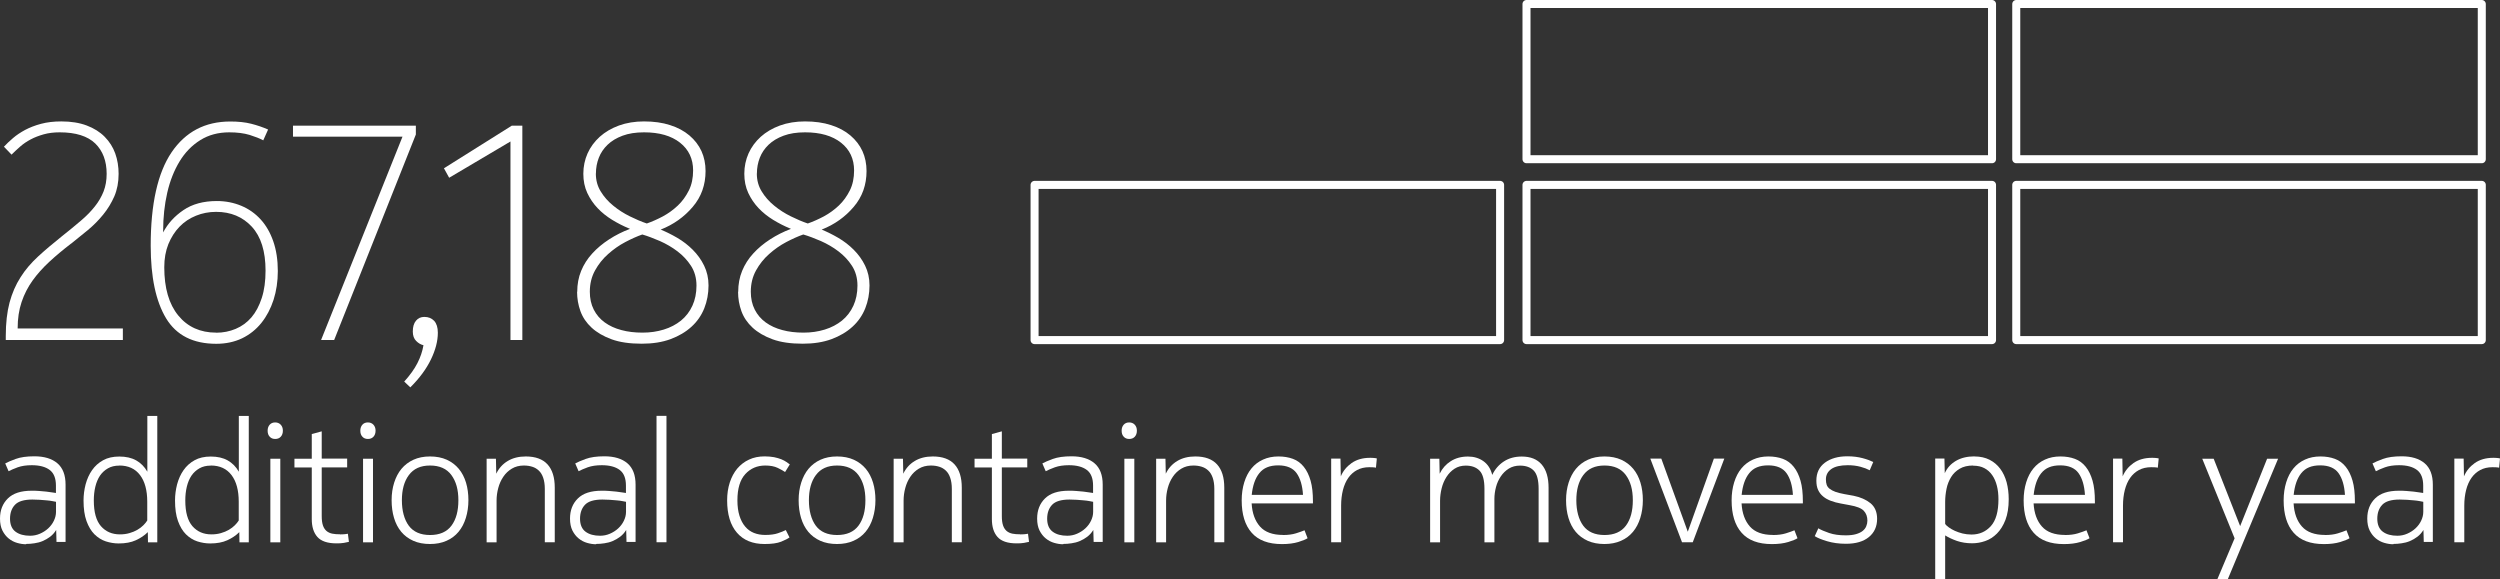 <?xml version="1.0" encoding="UTF-8"?>
<svg id="Layer_2" data-name="Layer 2" xmlns="http://www.w3.org/2000/svg" viewBox="0 0 311.53 72.19">
  <rect x="0" y="0" width="311.53" height="72.19" fill="#333333" stroke="none"/>
  <defs>
    <style>
      .cls-1 {
        fill: none;
        stroke: #fff;
        stroke-linecap: round;
        stroke-linejoin: round;
      }

      .cls-2 {
        fill: #fff;
        stroke-width: 0px;
      }
    </style>
  </defs>
  <g id="Isolation_Mode" data-name="Isolation Mode">
    <g>
      <g>
        <path class="cls-2" d="m8.85,30.36c-.99.76-1.89,1.51-2.7,2.26-.81.75-1.51,1.53-2.09,2.34-.58.81-1.04,1.7-1.37,2.68s-.49,2.07-.49,3.29h13.11v1.44H.72v-.49c0-1.62.16-3.01.47-4.18.32-1.17.77-2.22,1.37-3.15.59-.94,1.33-1.8,2.2-2.6s1.87-1.64,2.98-2.53c.86-.68,1.64-1.32,2.34-1.92.7-.59,1.28-1.19,1.75-1.79.47-.59.83-1.22,1.08-1.86.25-.65.38-1.37.38-2.19,0-1.6-.48-2.86-1.42-3.78-.95-.92-2.43-1.39-4.43-1.39-.73,0-1.4.08-2,.25-.59.17-1.13.37-1.61.63-.48.25-.92.55-1.31.89-.39.34-.75.68-1.08,1.01l-.95-.99c.33-.35.71-.72,1.14-1.08.43-.37.93-.7,1.5-1.01.57-.3,1.23-.56,1.98-.76s1.59-.3,2.53-.3c1.22,0,2.27.17,3.17.51.9.34,1.65.81,2.24,1.41.59.6,1.03,1.29,1.31,2.07.28.79.42,1.63.42,2.55,0,1.04-.18,1.97-.53,2.79-.36.82-.82,1.58-1.39,2.28-.57.7-1.2,1.34-1.9,1.92-.7.58-1.4,1.15-2.11,1.71Z"/>
        <path class="cls-2" d="m32.79,17.48c-.43-.23-.99-.45-1.69-.67-.7-.21-1.54-.32-2.53-.32-1.37,0-2.57.32-3.61.97-1.04.65-1.9,1.53-2.58,2.65-.68,1.12-1.2,2.42-1.54,3.91s-.51,3.07-.51,4.75v.19c.58-1.1,1.42-2.03,2.53-2.78,1.1-.75,2.49-1.13,4.16-1.13,1.09,0,2.1.2,3.04.59.94.39,1.74.96,2.41,1.69.67.73,1.2,1.64,1.58,2.73s.57,2.33.57,3.72c0,1.29-.18,2.48-.53,3.58-.36,1.1-.86,2.06-1.52,2.88-.66.82-1.46,1.46-2.41,1.92-.95.45-2.02.68-3.21.68-2.89,0-4.97-1.06-6.25-3.17-1.28-2.12-1.92-5.14-1.92-9.06,0-5.19.87-9.07,2.6-11.63,1.74-2.56,4.17-3.84,7.32-3.84.99,0,1.86.09,2.6.28.75.19,1.45.43,2.11.72l-.61,1.36Zm-5.85,23.98c.86,0,1.67-.16,2.43-.48s1.41-.79,1.96-1.43c.54-.63.97-1.44,1.29-2.42.32-.98.47-2.11.47-3.41,0-2.41-.57-4.23-1.71-5.47-1.14-1.23-2.62-1.85-4.45-1.85-.89,0-1.72.16-2.51.48s-1.47.77-2.05,1.37c-.58.6-1.04,1.32-1.39,2.17-.34.85-.51,1.81-.51,2.88,0,2.59.58,4.6,1.75,6.02,1.16,1.42,2.74,2.13,4.71,2.13Z"/>
        <path class="cls-2" d="m50.15,17.03h-13.64v-1.37h15.31v1.1l-10.18,25.61h-1.63l10.15-25.35Z"/>
        <path class="cls-2" d="m50.38,47.54c.71-.79,1.25-1.54,1.63-2.28.38-.74.63-1.48.76-2.24-.33-.08-.63-.25-.91-.53-.28-.28-.42-.67-.42-1.18,0-.58.13-1.03.4-1.35.27-.32.61-.47,1.04-.47.51,0,.91.17,1.22.49.3.33.46.82.46,1.48,0,1.04-.29,2.15-.86,3.33s-1.42,2.34-2.57,3.48l-.76-.72Z"/>
        <path class="cls-2" d="m63.8,15.66h1.29v26.71h-1.48v-24.74l-7.64,4.52-.65-1.18,8.47-5.32Z"/>
        <path class="cls-2" d="m71.93,36.36c0-.94.16-1.81.49-2.61s.79-1.52,1.39-2.17c.59-.65,1.29-1.23,2.09-1.75.8-.52,1.67-.96,2.6-1.31l-.08-.04c-.74-.3-1.44-.66-2.13-1.08-.68-.42-1.29-.9-1.82-1.46-.53-.56-.96-1.19-1.29-1.9-.33-.71-.49-1.5-.49-2.39s.18-1.76.53-2.54c.35-.78.86-1.47,1.52-2.07.66-.59,1.46-1.06,2.39-1.4.94-.34,1.98-.51,3.12-.51,1.22,0,2.3.15,3.25.46.95.3,1.75.73,2.41,1.29.66.56,1.16,1.21,1.5,1.95.34.75.51,1.58.51,2.49,0,1.72-.53,3.21-1.6,4.46-1.06,1.25-2.39,2.2-3.99,2.83.68.28,1.37.62,2.07,1.03.7.41,1.34.9,1.92,1.48s1.06,1.24,1.42,1.98.55,1.56.55,2.47c0,1.01-.18,1.97-.53,2.85-.36.89-.89,1.66-1.6,2.3-.71.65-1.58,1.16-2.6,1.54-1.03.38-2.22.57-3.59.57-1.5,0-2.75-.18-3.76-.55-1.01-.37-1.84-.85-2.49-1.45-.65-.6-1.11-1.28-1.39-2.05-.28-.77-.42-1.58-.42-2.42Zm14.86-.77c0-.94-.23-1.76-.68-2.46s-1.02-1.3-1.69-1.81c-.67-.51-1.4-.93-2.18-1.28-.79-.34-1.52-.62-2.2-.82-.66.23-1.37.55-2.13.95s-1.47.9-2.13,1.49c-.66.58-1.2,1.26-1.63,2.04s-.65,1.66-.65,2.65c0,.84.16,1.58.49,2.23.33.65.79,1.18,1.37,1.6.58.42,1.27.74,2.07.95.8.22,1.68.32,2.64.32s1.82-.13,2.64-.38,1.54-.63,2.15-1.12c.61-.5,1.08-1.11,1.42-1.85.34-.74.51-1.58.51-2.52Zm-12.54-13.97c0,.84.2,1.58.61,2.24.4.66.92,1.25,1.56,1.77.63.52,1.32.96,2.07,1.33.75.37,1.45.67,2.11.89.66-.23,1.33-.53,2.01-.89.68-.37,1.3-.82,1.86-1.35.56-.53,1.01-1.16,1.37-1.88s.53-1.55.53-2.49c0-1.44-.54-2.6-1.63-3.46-1.09-.86-2.58-1.29-4.48-1.29-1.04,0-1.93.14-2.68.42-.75.28-1.37.65-1.86,1.12s-.86,1.01-1.1,1.63c-.24.62-.36,1.27-.36,1.96Z"/>
        <path class="cls-2" d="m91.99,36.36c0-.94.16-1.81.49-2.61s.79-1.52,1.39-2.17c.59-.65,1.29-1.23,2.09-1.75.8-.52,1.67-.96,2.6-1.31l-.08-.04c-.74-.3-1.44-.66-2.13-1.08-.68-.42-1.29-.9-1.82-1.46-.53-.56-.96-1.19-1.29-1.9-.33-.71-.49-1.5-.49-2.39s.18-1.76.53-2.54c.35-.78.86-1.47,1.52-2.07.66-.59,1.46-1.06,2.39-1.4.94-.34,1.98-.51,3.12-.51,1.22,0,2.3.15,3.25.46.95.3,1.75.73,2.41,1.29.66.56,1.16,1.21,1.5,1.95.34.75.51,1.58.51,2.49,0,1.72-.53,3.21-1.6,4.46-1.06,1.25-2.39,2.2-3.99,2.83.68.28,1.37.62,2.07,1.03.7.41,1.34.9,1.92,1.48s1.06,1.24,1.42,1.98.55,1.56.55,2.47c0,1.01-.18,1.97-.53,2.85-.36.89-.89,1.66-1.6,2.3-.71.65-1.58,1.16-2.6,1.54-1.03.38-2.22.57-3.59.57-1.5,0-2.75-.18-3.76-.55-1.01-.37-1.84-.85-2.49-1.45-.65-.6-1.11-1.28-1.39-2.05-.28-.77-.42-1.58-.42-2.42Zm14.86-.77c0-.94-.23-1.76-.68-2.46s-1.02-1.3-1.69-1.81c-.67-.51-1.4-.93-2.18-1.28-.79-.34-1.52-.62-2.2-.82-.66.23-1.37.55-2.13.95s-1.47.9-2.13,1.49c-.66.58-1.2,1.26-1.63,2.04s-.65,1.66-.65,2.65c0,.84.16,1.58.49,2.23.33.65.79,1.18,1.37,1.6.58.42,1.27.74,2.07.95.8.22,1.68.32,2.64.32s1.82-.13,2.64-.38,1.54-.63,2.15-1.12c.61-.5,1.08-1.11,1.42-1.85.34-.74.51-1.58.51-2.52Zm-12.54-13.97c0,.84.2,1.58.61,2.24.4.66.92,1.25,1.56,1.77.63.52,1.32.96,2.07,1.33.75.37,1.45.67,2.11.89.66-.23,1.33-.53,2.01-.89.68-.37,1.3-.82,1.86-1.35.56-.53,1.01-1.16,1.37-1.88s.53-1.55.53-2.49c0-1.44-.54-2.6-1.63-3.46-1.09-.86-2.58-1.29-4.48-1.29-1.04,0-1.93.14-2.68.42-.75.28-1.37.65-1.86,1.12s-.86,1.01-1.1,1.63c-.24.62-.36,1.27-.36,1.96Z"/>
        <path class="cls-2" d="m3.25,67.82c-.36,0-.74-.06-1.12-.17-.38-.11-.73-.29-1.05-.55-.31-.25-.57-.58-.78-.99-.2-.41-.3-.9-.3-1.49,0-1.04.33-1.87.98-2.51.65-.64,1.63-.96,2.95-.96.31,0,.62,0,.95.03.32.02.62.05.89.08.27.04.51.07.72.1.21.04.37.06.48.07v-.92c0-.91-.26-1.56-.78-1.95-.52-.39-1.26-.59-2.23-.59-.69,0-1.27.09-1.75.26-.48.18-.86.34-1.14.49l-.42-.97c.27-.15.7-.34,1.3-.56.6-.22,1.38-.33,2.33-.33,1.23,0,2.19.29,2.87.87.68.58,1.02,1.47,1.02,2.66v7.14h-1.13l-.04-1.49c-.21.34-.46.62-.75.84-.29.22-.6.4-.93.54s-.68.23-1.04.28c-.36.06-.7.08-1.02.08Zm3.72-5.29c-.11-.03-.27-.06-.47-.09-.2-.04-.44-.07-.7-.09-.27-.03-.55-.05-.86-.07-.31-.02-.61-.03-.9-.03-1.04,0-1.76.22-2.17.65-.41.43-.62,1.01-.62,1.74s.23,1.28.69,1.62c.46.34,1.06.5,1.81.5.42,0,.83-.08,1.22-.25.39-.17.74-.39,1.04-.67.3-.28.54-.6.71-.96s.26-.72.26-1.1v-1.24Z"/>
        <path class="cls-2" d="m18.42,66.31c-.41.41-.9.74-1.49,1.01s-1.3.4-2.14.4c-.55,0-1.08-.09-1.61-.26-.52-.17-.99-.47-1.41-.88-.41-.41-.74-.96-.99-1.65s-.37-1.54-.37-2.56c0-.69.09-1.36.26-2.02.18-.66.44-1.25.8-1.76.36-.52.82-.93,1.38-1.24s1.23-.46,2.02-.46c.83,0,1.53.16,2.1.48.57.32,1.04.79,1.39,1.41v-6.95h1.24v15.75h-1.16l-.02-1.26Zm-3.55-8.29c-.55,0-1.02.11-1.42.34s-.73.53-.99.91c-.26.39-.45.84-.58,1.38s-.19,1.11-.19,1.72c0,1.46.3,2.52.89,3.2.6.68,1.38,1.02,2.36,1.02.43,0,.83-.05,1.2-.16.36-.1.69-.24.98-.41s.53-.35.74-.56c.2-.2.37-.4.49-.6v-2.33c0-1.43-.3-2.54-.9-3.33-.6-.79-1.46-1.19-2.58-1.19Z"/>
        <path class="cls-2" d="m29.82,66.31c-.41.41-.9.74-1.49,1.01s-1.3.4-2.14.4c-.55,0-1.08-.09-1.61-.26-.52-.17-.99-.47-1.41-.88-.41-.41-.74-.96-.99-1.65s-.37-1.54-.37-2.56c0-.69.09-1.36.26-2.02.18-.66.44-1.25.8-1.76.36-.52.82-.93,1.38-1.24s1.23-.46,2.02-.46c.83,0,1.53.16,2.1.48.57.32,1.04.79,1.39,1.41v-6.95h1.24v15.75h-1.16l-.02-1.26Zm-3.55-8.29c-.55,0-1.02.11-1.42.34s-.73.53-.99.91c-.26.39-.45.84-.58,1.38s-.19,1.11-.19,1.72c0,1.46.3,2.52.89,3.2.6.68,1.38,1.02,2.36,1.02.43,0,.83-.05,1.2-.16.36-.1.69-.24.98-.41s.53-.35.74-.56c.2-.2.37-.4.49-.6v-2.33c0-1.43-.3-2.54-.9-3.33-.6-.79-1.46-1.19-2.58-1.19Z"/>
        <path class="cls-2" d="m33.35,53.67c0-.31.09-.56.26-.75.17-.19.4-.28.68-.28s.51.09.69.28c.18.19.27.44.27.75s-.09.57-.27.76-.41.27-.69.27-.51-.09-.68-.28c-.18-.19-.26-.44-.26-.75Zm.34,3.49h1.24v10.42h-1.24v-10.42Z"/>
        <path class="cls-2" d="m42.36,66.59c.2,0,.38,0,.55-.02.17-.01.31-.04.44-.06l.13,1.01c-.14.04-.35.08-.63.13s-.59.06-.92.06c-1.12,0-1.91-.27-2.38-.8-.47-.53-.7-1.27-.7-2.23v-6.43h-2.16v-1.09h2.16v-3.07l1.24-.34v3.4h3.17v1.09h-3.17v6.07c0,.48.05.86.15,1.16s.25.52.44.69c.2.17.44.28.72.34.29.06.61.08.98.08Z"/>
        <path class="cls-2" d="m44.9,53.67c0-.31.09-.56.26-.75.17-.19.4-.28.68-.28s.51.09.69.28c.18.19.27.44.27.75s-.09.57-.27.76-.41.27-.69.27-.51-.09-.68-.28c-.18-.19-.26-.44-.26-.75Zm.34,3.49h1.24v10.42h-1.24v-10.42Z"/>
        <path class="cls-2" d="m53.59,56.88c.8,0,1.49.14,2.09.41.59.27,1.09.65,1.49,1.13.4.48.7,1.06.9,1.72s.3,1.4.3,2.19-.11,1.53-.32,2.21-.51,1.25-.91,1.73c-.4.48-.9.86-1.5,1.12-.6.27-1.29.4-2.06.4s-1.48-.13-2.08-.4-1.1-.64-1.5-1.12c-.4-.48-.7-1.06-.9-1.73s-.3-1.41-.3-2.21.11-1.53.32-2.19.51-1.24.91-1.72c.4-.48.9-.86,1.49-1.13.59-.27,1.28-.41,2.07-.41Zm0,9.79c1.2,0,2.09-.39,2.67-1.17s.86-1.83.86-3.16-.29-2.35-.87-3.14-1.47-1.19-2.66-1.19-2.05.4-2.64,1.19-.87,1.84-.87,3.14.29,2.4.86,3.17c.57.77,1.46,1.16,2.65,1.16Z"/>
        <path class="cls-2" d="m61.8,57.16l.04,1.87c.32-.67.79-1.2,1.42-1.58s1.38-.57,2.26-.57c1.2,0,2.11.33,2.71.99.6.66.9,1.62.9,2.9v6.8h-1.24v-6.64c0-.55-.07-1.01-.2-1.39s-.31-.68-.55-.9c-.23-.22-.5-.38-.82-.48-.32-.1-.66-.15-1.04-.15-.57,0-1.07.13-1.5.39-.43.26-.78.59-1.06,1.01-.28.41-.49.88-.63,1.4-.14.52-.21,1.04-.21,1.58v5.19h-1.24v-10.42h1.15Z"/>
        <path class="cls-2" d="m74.28,67.82c-.36,0-.74-.06-1.12-.17-.38-.11-.73-.29-1.05-.55-.31-.25-.57-.58-.78-.99-.2-.41-.3-.9-.3-1.49,0-1.04.33-1.87.98-2.51.65-.64,1.63-.96,2.95-.96.31,0,.62,0,.95.03.32.02.62.05.89.08.27.04.51.07.72.1.21.04.37.06.48.07v-.92c0-.91-.26-1.56-.78-1.95-.52-.39-1.26-.59-2.23-.59-.69,0-1.27.09-1.75.26-.48.18-.86.34-1.14.49l-.42-.97c.27-.15.7-.34,1.3-.56.6-.22,1.38-.33,2.33-.33,1.23,0,2.19.29,2.87.87.68.58,1.02,1.47,1.02,2.66v7.14h-1.13l-.04-1.49c-.21.34-.46.62-.75.84-.29.22-.6.4-.93.54s-.68.23-1.04.28c-.36.06-.7.08-1.02.08Zm3.72-5.29c-.11-.03-.27-.06-.47-.09-.2-.04-.44-.07-.7-.09-.27-.03-.55-.05-.86-.07-.31-.02-.61-.03-.9-.03-1.04,0-1.76.22-2.17.65-.41.43-.62,1.01-.62,1.74s.23,1.28.69,1.62c.46.34,1.06.5,1.81.5.42,0,.83-.08,1.22-.25.39-.17.74-.39,1.04-.67.3-.28.54-.6.71-.96s.26-.72.26-1.1v-1.24Z"/>
        <path class="cls-2" d="m83.05,67.57h-1.24v-15.75h1.24v15.75Z"/>
        <path class="cls-2" d="m91.89,62.34c0,.76.09,1.4.26,1.94.17.54.41.99.71,1.34.3.36.67.62,1.09.79.43.17.89.25,1.4.25.64,0,1.17-.07,1.58-.21.41-.14.74-.27.99-.4l.46.92c-.2.15-.54.33-1.04.53-.5.2-1.19.29-2.07.29-1.48,0-2.63-.47-3.44-1.41-.81-.94-1.22-2.28-1.22-4.03,0-.81.11-1.55.33-2.23.22-.67.53-1.25.93-1.73.41-.48.9-.86,1.47-1.12.57-.27,1.22-.4,1.95-.4.43,0,.82.04,1.17.1.34.07.64.16.9.26.26.11.47.22.64.34s.31.22.42.3l-.59.95c-.2-.14-.5-.31-.91-.51s-.93-.3-1.56-.3c-1.01,0-1.84.36-2.49,1.07-.65.71-.98,1.8-.98,3.25Z"/>
        <path class="cls-2" d="m104.31,56.88c.8,0,1.49.14,2.09.41.59.27,1.09.65,1.49,1.13.4.48.7,1.06.9,1.72s.3,1.4.3,2.19-.11,1.53-.32,2.21-.51,1.25-.91,1.73c-.4.48-.9.86-1.5,1.12-.6.27-1.29.4-2.06.4s-1.48-.13-2.08-.4-1.1-.64-1.5-1.12c-.4-.48-.7-1.06-.9-1.73s-.3-1.41-.3-2.21.11-1.53.32-2.19.51-1.24.91-1.72c.4-.48.9-.86,1.49-1.13.59-.27,1.28-.41,2.07-.41Zm0,9.79c1.2,0,2.09-.39,2.67-1.17s.86-1.83.86-3.16-.29-2.35-.87-3.14-1.47-1.19-2.66-1.19-2.05.4-2.64,1.19-.87,1.84-.87,3.14.29,2.4.86,3.17c.57.77,1.46,1.16,2.65,1.16Z"/>
        <path class="cls-2" d="m112.52,57.16l.04,1.87c.32-.67.79-1.2,1.42-1.58s1.38-.57,2.26-.57c1.2,0,2.11.33,2.71.99.6.66.9,1.62.9,2.9v6.8h-1.24v-6.64c0-.55-.07-1.01-.2-1.39s-.31-.68-.55-.9c-.23-.22-.5-.38-.82-.48-.32-.1-.66-.15-1.04-.15-.57,0-1.07.13-1.5.39-.43.26-.78.59-1.06,1.01-.28.41-.49.88-.63,1.4-.14.52-.21,1.04-.21,1.58v5.19h-1.24v-10.42h1.15Z"/>
        <path class="cls-2" d="m127.11,66.59c.2,0,.38,0,.55-.02.17-.01.31-.04.44-.06l.13,1.01c-.14.04-.35.08-.63.13s-.59.06-.92.06c-1.12,0-1.91-.27-2.38-.8-.47-.53-.7-1.27-.7-2.23v-6.43h-2.16v-1.09h2.16v-3.07l1.24-.34v3.4h3.17v1.09h-3.17v6.07c0,.48.05.86.15,1.16s.25.52.44.69c.2.17.44.28.72.34.29.06.61.08.98.08Z"/>
        <path class="cls-2" d="m132.49,67.82c-.36,0-.74-.06-1.12-.17-.38-.11-.73-.29-1.05-.55-.31-.25-.57-.58-.78-.99-.2-.41-.3-.9-.3-1.49,0-1.04.33-1.87.98-2.51.65-.64,1.63-.96,2.95-.96.31,0,.62,0,.95.03.32.02.62.05.89.08.27.04.51.07.72.1.21.04.37.06.48.07v-.92c0-.91-.26-1.56-.78-1.95-.52-.39-1.26-.59-2.23-.59-.69,0-1.27.09-1.75.26-.48.18-.86.34-1.14.49l-.42-.97c.27-.15.7-.34,1.3-.56.6-.22,1.38-.33,2.33-.33,1.23,0,2.19.29,2.87.87.68.58,1.02,1.47,1.02,2.66v7.14h-1.13l-.04-1.49c-.21.34-.46.62-.75.84-.29.22-.6.4-.93.54s-.68.23-1.04.28c-.36.06-.7.08-1.02.08Zm3.72-5.29c-.11-.03-.27-.06-.47-.09-.2-.04-.44-.07-.7-.09-.27-.03-.55-.05-.86-.07-.31-.02-.61-.03-.9-.03-1.04,0-1.76.22-2.17.65-.41.43-.62,1.01-.62,1.74s.23,1.28.69,1.62c.46.34,1.06.5,1.81.5.42,0,.83-.08,1.22-.25.39-.17.74-.39,1.04-.67.3-.28.54-.6.71-.96s.26-.72.26-1.1v-1.24Z"/>
        <path class="cls-2" d="m139.77,53.67c0-.31.09-.56.26-.75.17-.19.4-.28.68-.28s.51.09.69.28c.18.19.27.44.27.75s-.09.57-.27.76-.41.27-.69.27-.51-.09-.68-.28c-.18-.19-.26-.44-.26-.75Zm.34,3.49h1.24v10.42h-1.24v-10.42Z"/>
        <path class="cls-2" d="m145.23,57.16l.04,1.87c.32-.67.79-1.2,1.42-1.58s1.38-.57,2.26-.57c1.2,0,2.11.33,2.71.99.6.66.9,1.62.9,2.9v6.8h-1.24v-6.64c0-.55-.07-1.01-.2-1.39s-.31-.68-.55-.9c-.23-.22-.5-.38-.82-.48-.32-.1-.66-.15-1.04-.15-.57,0-1.07.13-1.5.39-.43.26-.78.59-1.06,1.01-.28.41-.49.88-.63,1.4-.14.52-.21,1.04-.21,1.58v5.19h-1.24v-10.42h1.15Z"/>
        <path class="cls-2" d="m159.87,66.67c.63,0,1.17-.07,1.62-.21.45-.14.81-.27,1.07-.38l.38.99c-.21.14-.59.3-1.15.47-.56.17-1.24.26-2.04.26-1.69,0-2.95-.47-3.78-1.42-.83-.94-1.24-2.29-1.24-4.02,0-.83.11-1.58.32-2.26.21-.68.51-1.26.9-1.73.39-.48.87-.84,1.44-1.1.57-.26,1.21-.39,1.92-.39.67,0,1.27.1,1.81.3s.98.53,1.35.99c.37.46.65,1.04.85,1.74s.29,1.56.29,2.57v.25h-7.64c.07,1.22.42,2.18,1.04,2.88.62.7,1.58,1.05,2.87,1.05Zm2.5-5c-.07-1.16-.34-2.07-.8-2.71-.46-.64-1.22-.97-2.29-.97s-1.83.32-2.35.97c-.52.64-.83,1.55-.95,2.71h6.38Z"/>
        <path class="cls-2" d="m170.71,57.05c.15,0,.32,0,.5.02.18.01.3.04.36.06l-.11,1.15c-.11-.03-.25-.04-.4-.05-.15,0-.3-.01-.44-.01-.57,0-1.08.12-1.51.35-.43.23-.8.56-1.09.97s-.52.92-.67,1.51c-.15.59-.23,1.24-.23,1.95v4.57h-1.24v-10.42h1.16l.04,2.21c.28-.67.73-1.22,1.35-1.66.62-.43,1.38-.65,2.28-.65Z"/>
        <path class="cls-2" d="m189.42,58.02c-.53,0-1,.12-1.4.37-.4.25-.73.57-1,.97-.27.4-.47.84-.6,1.33s-.2.99-.2,1.49v5.4h-1.24v-6.66c0-1.09-.2-1.85-.61-2.27s-.98-.63-1.72-.63c-.53,0-1,.13-1.4.39-.4.26-.73.6-1,1.02-.27.42-.47.89-.6,1.41-.13.52-.2,1.04-.2,1.55v5.19h-1.24v-10.42h1.15l.04,1.87c.32-.66.78-1.18,1.38-1.56.59-.38,1.31-.58,2.15-.58.73,0,1.37.19,1.91.57s.92.95,1.11,1.72c.34-.71.82-1.27,1.45-1.68.63-.41,1.37-.61,2.23-.61,1.09,0,1.92.33,2.49,1,.57.67.85,1.63.85,2.89v6.8h-1.24v-6.66c0-1.09-.2-1.85-.6-2.27-.4-.42-.98-.63-1.73-.63Z"/>
        <path class="cls-2" d="m199.94,56.88c.8,0,1.49.14,2.09.41.59.27,1.09.65,1.49,1.13.4.48.7,1.06.9,1.72s.3,1.4.3,2.19-.11,1.53-.32,2.21-.51,1.25-.91,1.73c-.4.48-.9.86-1.5,1.12-.6.27-1.29.4-2.06.4s-1.48-.13-2.08-.4-1.1-.64-1.5-1.12c-.4-.48-.7-1.06-.9-1.73s-.3-1.41-.3-2.21.11-1.53.32-2.19.51-1.24.91-1.72c.4-.48.9-.86,1.49-1.13.59-.27,1.28-.41,2.07-.41Zm0,9.79c1.2,0,2.09-.39,2.67-1.17s.86-1.83.86-3.16-.29-2.35-.87-3.14-1.47-1.19-2.66-1.19-2.05.4-2.64,1.19-.87,1.84-.87,3.14.29,2.4.86,3.17c.57.77,1.46,1.16,2.65,1.16Z"/>
        <path class="cls-2" d="m209.6,67.57l-3.95-10.42h1.37l3.3,9.11,3.25-9.11h1.3l-3.93,10.42h-1.34Z"/>
        <path class="cls-2" d="m220.92,66.67c.63,0,1.17-.07,1.62-.21.45-.14.81-.27,1.07-.38l.38.99c-.21.14-.59.3-1.15.47-.56.17-1.24.26-2.04.26-1.69,0-2.95-.47-3.78-1.42-.83-.94-1.24-2.29-1.24-4.02,0-.83.11-1.58.32-2.26.21-.68.51-1.26.9-1.73.39-.48.87-.84,1.44-1.1.57-.26,1.21-.39,1.92-.39.67,0,1.27.1,1.81.3s.98.53,1.35.99c.37.46.65,1.04.85,1.74s.29,1.56.29,2.57v.25h-7.64c.07,1.22.42,2.18,1.04,2.88.62.7,1.58,1.05,2.87,1.05Zm2.5-5c-.07-1.16-.34-2.07-.8-2.71-.46-.64-1.22-.97-2.29-.97s-1.83.32-2.35.97c-.52.64-.83,1.55-.95,2.71h6.38Z"/>
        <path class="cls-2" d="m226.61,65.85c.31.18.75.37,1.33.57.58.2,1.27.29,2.07.29.5,0,.93-.05,1.27-.15.34-.1.62-.23.83-.4.21-.17.36-.36.45-.59.09-.22.14-.45.14-.69,0-.5-.15-.91-.45-1.23-.3-.32-.89-.55-1.75-.7l-1.13-.21c-.45-.08-.85-.19-1.22-.33-.36-.13-.68-.31-.96-.54-.27-.22-.48-.49-.63-.81-.15-.32-.22-.7-.22-1.17,0-.97.36-1.71,1.07-2.24.71-.52,1.64-.79,2.79-.79.7,0,1.33.08,1.9.23.57.15,1.01.32,1.33.48l-.44,1.03c-.32-.17-.71-.32-1.17-.44s-.98-.19-1.56-.19c-.92,0-1.61.16-2.06.48s-.67.75-.67,1.28c0,.27.03.5.1.69.07.2.2.36.38.5.18.14.42.26.71.37.29.1.66.2,1.11.28l1.16.21c.84.17,1.54.48,2.09.92.55.45.83,1.1.83,1.95,0,.95-.34,1.71-1.02,2.27-.68.56-1.63.84-2.87.84-.87,0-1.65-.11-2.35-.32s-1.21-.42-1.53-.63l.46-1.01Z"/>
        <path class="cls-2" d="m246.05,56.88c.71,0,1.34.14,1.87.41s.98.65,1.33,1.12c.36.48.62,1.04.8,1.69.17.65.26,1.35.26,2.11,0,1.02-.14,1.88-.41,2.58-.27.7-.63,1.27-1.06,1.7-.43.43-.92.75-1.46.93-.54.19-1.08.28-1.63.28-.69,0-1.31-.1-1.88-.29-.57-.2-1.06-.43-1.48-.69v5.46h-1.24v-15.04h1.15l.04,1.83c.29-.66.76-1.17,1.39-1.54s1.4-.56,2.31-.56Zm-.17,1.13c-.67,0-1.23.13-1.68.4-.45.27-.81.61-1.07,1.04s-.46.91-.57,1.46c-.11.55-.17,1.09-.17,1.64v2.75c.1.13.25.27.46.42s.46.3.75.43.61.24.96.33c.35.08.72.13,1.11.13.99,0,1.8-.36,2.43-1.07s.93-1.82.93-3.32c0-.6-.06-1.16-.19-1.67-.13-.51-.32-.96-.58-1.33-.26-.38-.58-.67-.98-.88-.39-.21-.86-.31-1.41-.31Z"/>
        <path class="cls-2" d="m257.31,66.67c.63,0,1.17-.07,1.62-.21.45-.14.81-.27,1.07-.38l.38.99c-.21.14-.59.3-1.15.47-.56.17-1.24.26-2.04.26-1.69,0-2.95-.47-3.78-1.42-.83-.94-1.24-2.29-1.24-4.02,0-.83.11-1.58.32-2.26.21-.68.51-1.26.9-1.73.39-.48.87-.84,1.44-1.1.57-.26,1.21-.39,1.92-.39.67,0,1.27.1,1.81.3s.98.53,1.35.99c.37.46.65,1.04.85,1.74s.29,1.56.29,2.57v.25h-7.64c.07,1.22.42,2.18,1.04,2.88.62.7,1.58,1.05,2.87,1.05Zm2.5-5c-.07-1.16-.34-2.07-.8-2.71-.46-.64-1.22-.97-2.29-.97s-1.83.32-2.35.97c-.52.64-.83,1.55-.95,2.71h6.38Z"/>
        <path class="cls-2" d="m268.14,57.05c.15,0,.32,0,.5.02.18.01.3.04.36.06l-.11,1.15c-.11-.03-.25-.04-.4-.05-.15,0-.3-.01-.44-.01-.57,0-1.08.12-1.51.35-.43.23-.8.56-1.09.97s-.52.92-.67,1.51c-.15.59-.23,1.24-.23,1.95v4.57h-1.24v-10.42h1.16l.04,2.21c.28-.67.73-1.22,1.35-1.66.62-.43,1.38-.65,2.28-.65Z"/>
        <path class="cls-2" d="m274.42,57.16h1.43l3.3,8.4,3.36-8.4h1.37l-6.28,15.04h-1.3l2.16-5.12-4.03-9.91Z"/>
        <path class="cls-2" d="m289.71,66.67c.63,0,1.17-.07,1.62-.21.45-.14.81-.27,1.07-.38l.38.99c-.21.14-.59.3-1.15.47-.56.17-1.24.26-2.04.26-1.69,0-2.95-.47-3.78-1.42-.83-.94-1.24-2.29-1.24-4.02,0-.83.11-1.58.32-2.26.21-.68.51-1.26.9-1.73.39-.48.87-.84,1.44-1.1.57-.26,1.21-.39,1.92-.39.67,0,1.27.1,1.81.3s.98.53,1.35.99c.37.46.65,1.04.85,1.74s.29,1.56.29,2.57v.25h-7.64c.07,1.22.42,2.18,1.04,2.88.62.7,1.58,1.05,2.87,1.05Zm2.5-5c-.07-1.16-.34-2.07-.8-2.71-.46-.64-1.22-.97-2.29-.97s-1.83.32-2.35.97c-.52.64-.83,1.55-.95,2.71h6.38Z"/>
        <path class="cls-2" d="m298.24,67.82c-.36,0-.74-.06-1.12-.17-.38-.11-.73-.29-1.05-.55-.31-.25-.57-.58-.78-.99-.2-.41-.3-.9-.3-1.49,0-1.04.33-1.87.98-2.51.65-.64,1.63-.96,2.95-.96.31,0,.62,0,.95.03.32.02.62.05.89.08.27.04.51.07.72.1.21.04.37.06.48.07v-.92c0-.91-.26-1.56-.78-1.95-.52-.39-1.26-.59-2.23-.59-.69,0-1.27.09-1.75.26-.48.18-.86.34-1.14.49l-.42-.97c.27-.15.7-.34,1.3-.56.6-.22,1.38-.33,2.33-.33,1.23,0,2.19.29,2.87.87.68.58,1.02,1.47,1.02,2.66v7.14h-1.13l-.04-1.49c-.21.34-.46.62-.75.84-.29.22-.6.4-.93.54s-.68.23-1.04.28c-.36.06-.7.08-1.02.08Zm3.72-5.29c-.11-.03-.27-.06-.47-.09-.2-.04-.44-.07-.7-.09-.27-.03-.55-.05-.86-.07-.31-.02-.61-.03-.9-.03-1.04,0-1.76.22-2.17.65-.41.43-.62,1.01-.62,1.74s.23,1.28.69,1.62c.46.34,1.06.5,1.81.5.42,0,.83-.08,1.22-.25.39-.17.74-.39,1.04-.67.3-.28.54-.6.71-.96s.26-.72.26-1.1v-1.24Z"/>
        <path class="cls-2" d="m310.67,57.05c.15,0,.32,0,.5.02.18.01.3.04.36.06l-.11,1.15c-.11-.03-.25-.04-.4-.05-.15,0-.3-.01-.44-.01-.57,0-1.08.12-1.51.35-.43.23-.8.56-1.09.97s-.52.92-.67,1.51c-.15.59-.23,1.24-.23,1.95v4.57h-1.24v-10.42h1.16l.04,2.21c.28-.67.73-1.22,1.35-1.66.62-.43,1.38-.65,2.28-.65Z"/>
      </g>
      <rect class="cls-1" x="128.92" y="23.04" width="58.01" height="19.34"/>
      <rect class="cls-1" x="190.22" y="23.04" width="58.01" height="19.34"/>
      <rect class="cls-1" x="251.25" y="23.04" width="58.01" height="19.34"/>
      <rect class="cls-1" x="251.25" y=".5" width="58.01" height="19.34"/>
      <rect class="cls-1" x="190.22" y=".5" width="58.01" height="19.34"/>
    </g>
  </g>
</svg>